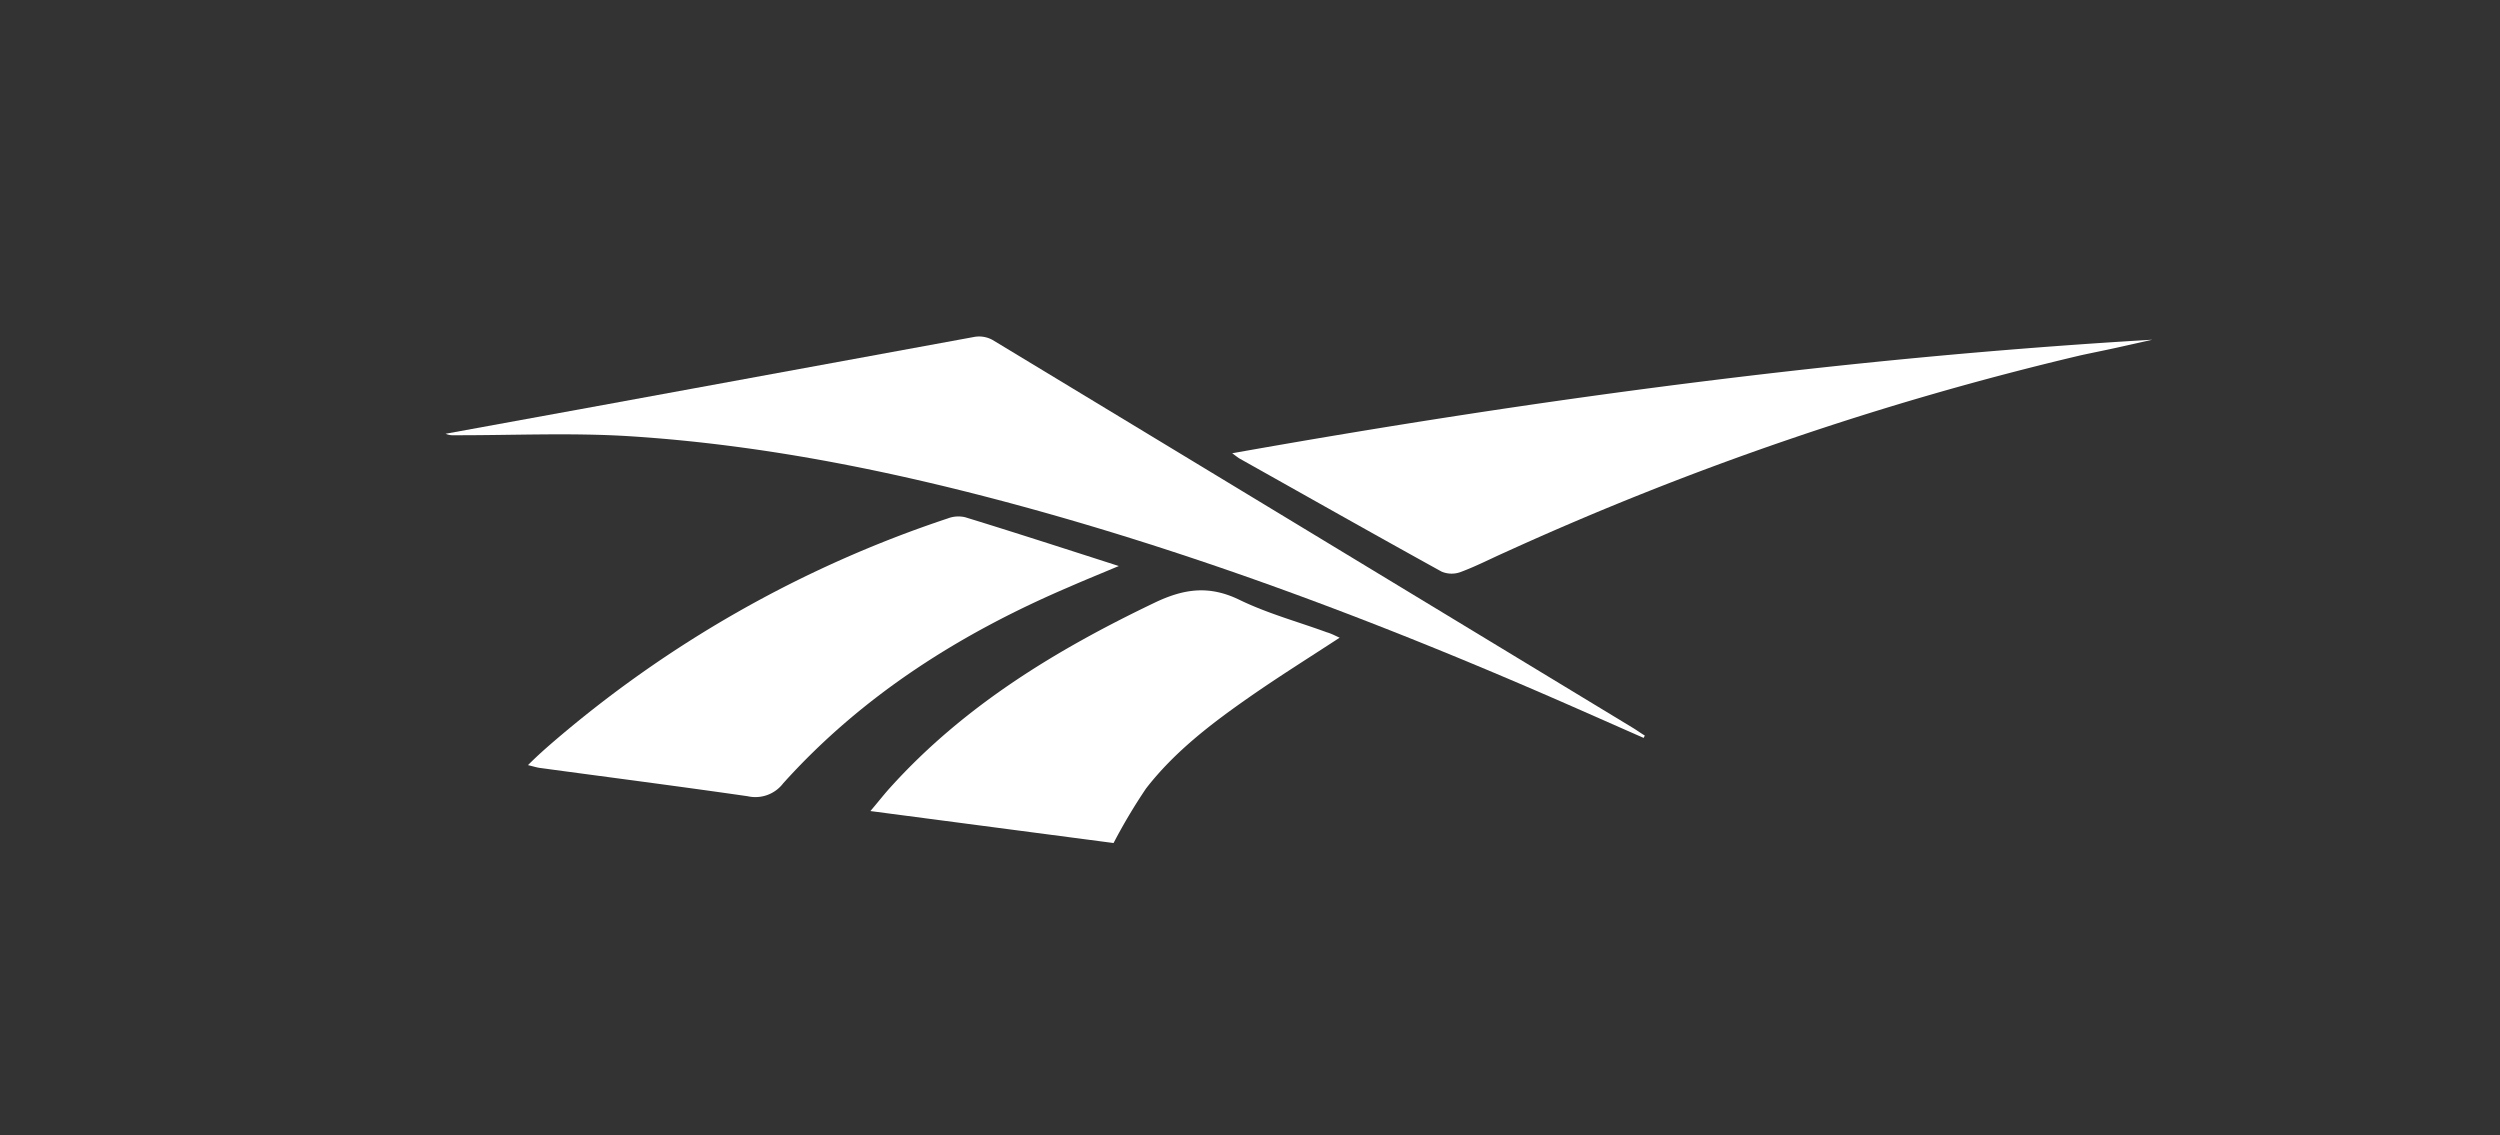 <svg xmlns="http://www.w3.org/2000/svg" viewBox="0 0 320.57 145.6"><rect x="0" y="0" width="320.57" height="145.6" fill="#333333" stroke="none"/><defs><style>.cls-1{fill:#fff;}.cls-2{fill:none;}</style></defs><g id="Layer_2" data-name="Layer 2"><g id="Layer_1-2" data-name="Layer 1"><g id="_45IAuv" data-name=" 45IAuv"><path class="cls-1" d="M210.76,94.62l-8.6-3.79c-22.6-9.94-45.6-18.81-69.42-25.44-17-4.72-34.2-8.3-51.8-9.44-7.55-.49-15.15-.12-22.72-.14a2.35,2.35,0,0,1-1.08-.19l20.22-3.69L125,43.19a3.57,3.57,0,0,1,2.29.41q41,24.81,82.07,49.72c.53.32,1,.67,1.55,1Z"/><path class="cls-1" d="M158,58.12c39.36-7,78.51-12.24,118-14.56l-4.47,1c-1.58.35-3.15.66-4.72,1A399,399,0,0,0,193,70.82c-1.91.85-3.76,1.81-5.71,2.53a3.29,3.29,0,0,1-2.45-.06c-8.66-4.78-17.28-9.66-25.91-14.5C158.71,58.65,158.49,58.48,158,58.12Z"/><path class="cls-1" d="M143.46,72.58c-2.37,1-4.33,1.79-6.29,2.65-13.93,5.94-26.53,13.87-36.74,25.21a4.48,4.48,0,0,1-4.55,1.66C87,100.82,78.16,99.68,69.3,98.48c-.47-.06-.92-.21-1.6-.37,1-1,1.92-1.83,2.85-2.64a150.39,150.39,0,0,1,51-29,3.78,3.78,0,0,1,2.23-.14C130.17,68.29,136.57,70.37,143.46,72.58Z"/><path class="cls-1" d="M171.78,81.77c-3.93,2.57-7.82,5-11.59,7.63-4.85,3.38-9.59,7-13.23,11.7a71.73,71.73,0,0,0-4.17,7L111.61,104c1-1.17,1.76-2.16,2.61-3.09,9.47-10.46,21.23-17.59,33.82-23.62,3.78-1.81,7-2.26,10.88-.38,3.57,1.74,7.47,2.8,11.22,4.17C170.68,81.23,171.2,81.51,171.78,81.77Z"/></g><rect class="cls-2" width="320.57" height="145.6"/></g></g></svg>